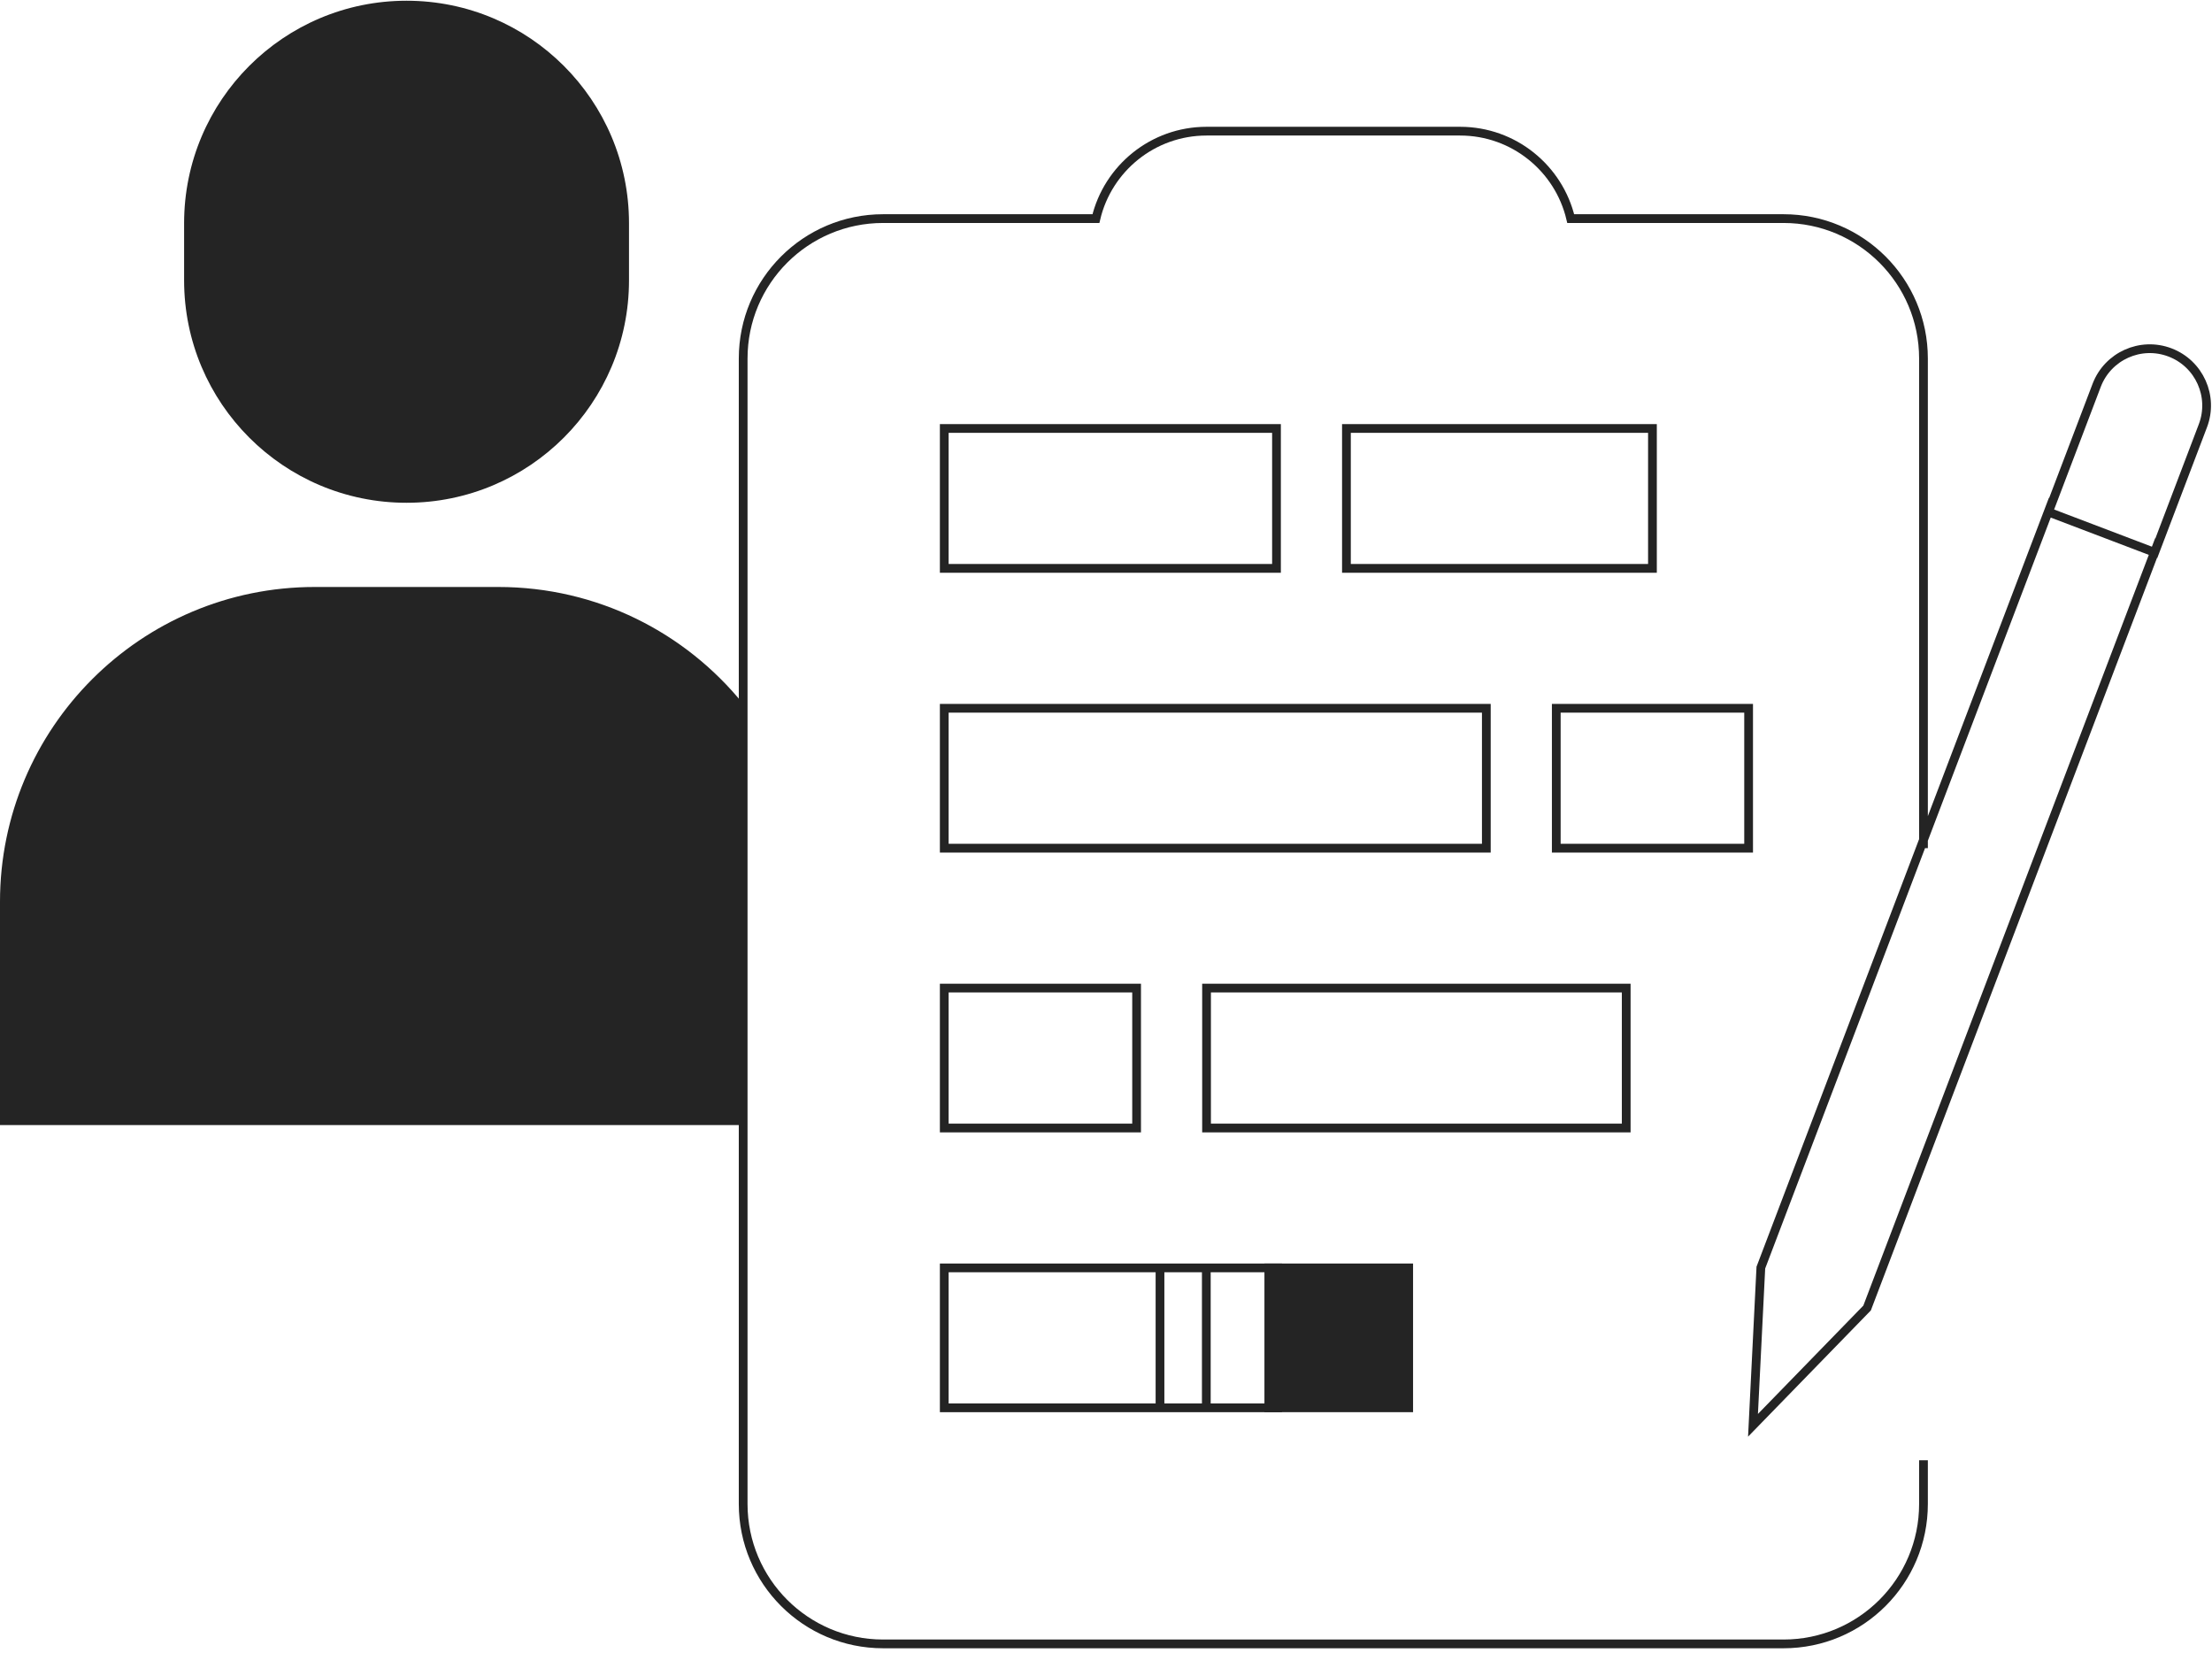 <svg width="253" height="189" viewBox="0 0 253 189" fill="none" xmlns="http://www.w3.org/2000/svg">
<rect x="145.121" y="145" width="16" height="16" fill="#242424" stroke="#242424"/>
<path d="M220 167V172C220 180.837 212.837 188 204 188H101C92.163 188 85 180.837 85 172V41C85 32.163 92.163 25 101 25H125.348C126.702 19.267 131.853 15 138 15H167C173.147 15 178.298 19.267 179.652 25H204C212.837 25 220 32.163 220 41V97M246.963 61.728L213.55 149.589L200.501 163.002L201.399 144.968L234.812 57.107M137.973 161V145M132.676 161V145M108 49H146V65H108V49ZM154 49H189V65H154V49ZM108 113H130V129H108V113ZM138 113H186V129H138V113ZM108 81H170V97H108V81ZM178 81H200V97H178V81ZM234.298 58.558L246.449 63.179L251.959 48.691C253.235 45.336 251.549 41.581 248.194 40.305C244.838 39.029 241.084 40.715 239.808 44.07L234.298 58.558ZM108 145H146.123V161H108V145Z" stroke="#242424"/>
<path d="M46.5 0.084C32.448 0.084 21.057 11.475 21.057 25.527V32.056C21.057 46.108 32.448 57.499 46.5 57.499C60.552 57.499 71.943 46.108 71.943 32.056V25.527C71.943 11.475 60.552 0.084 46.5 0.084Z" fill="#242424"/>
<path d="M36 67.129C16.118 67.129 0 83.247 0 103.129V128.667H85V80.5C78.4 72.344 68.309 67.129 57 67.129H36Z" fill="#242424"/>
</svg>
